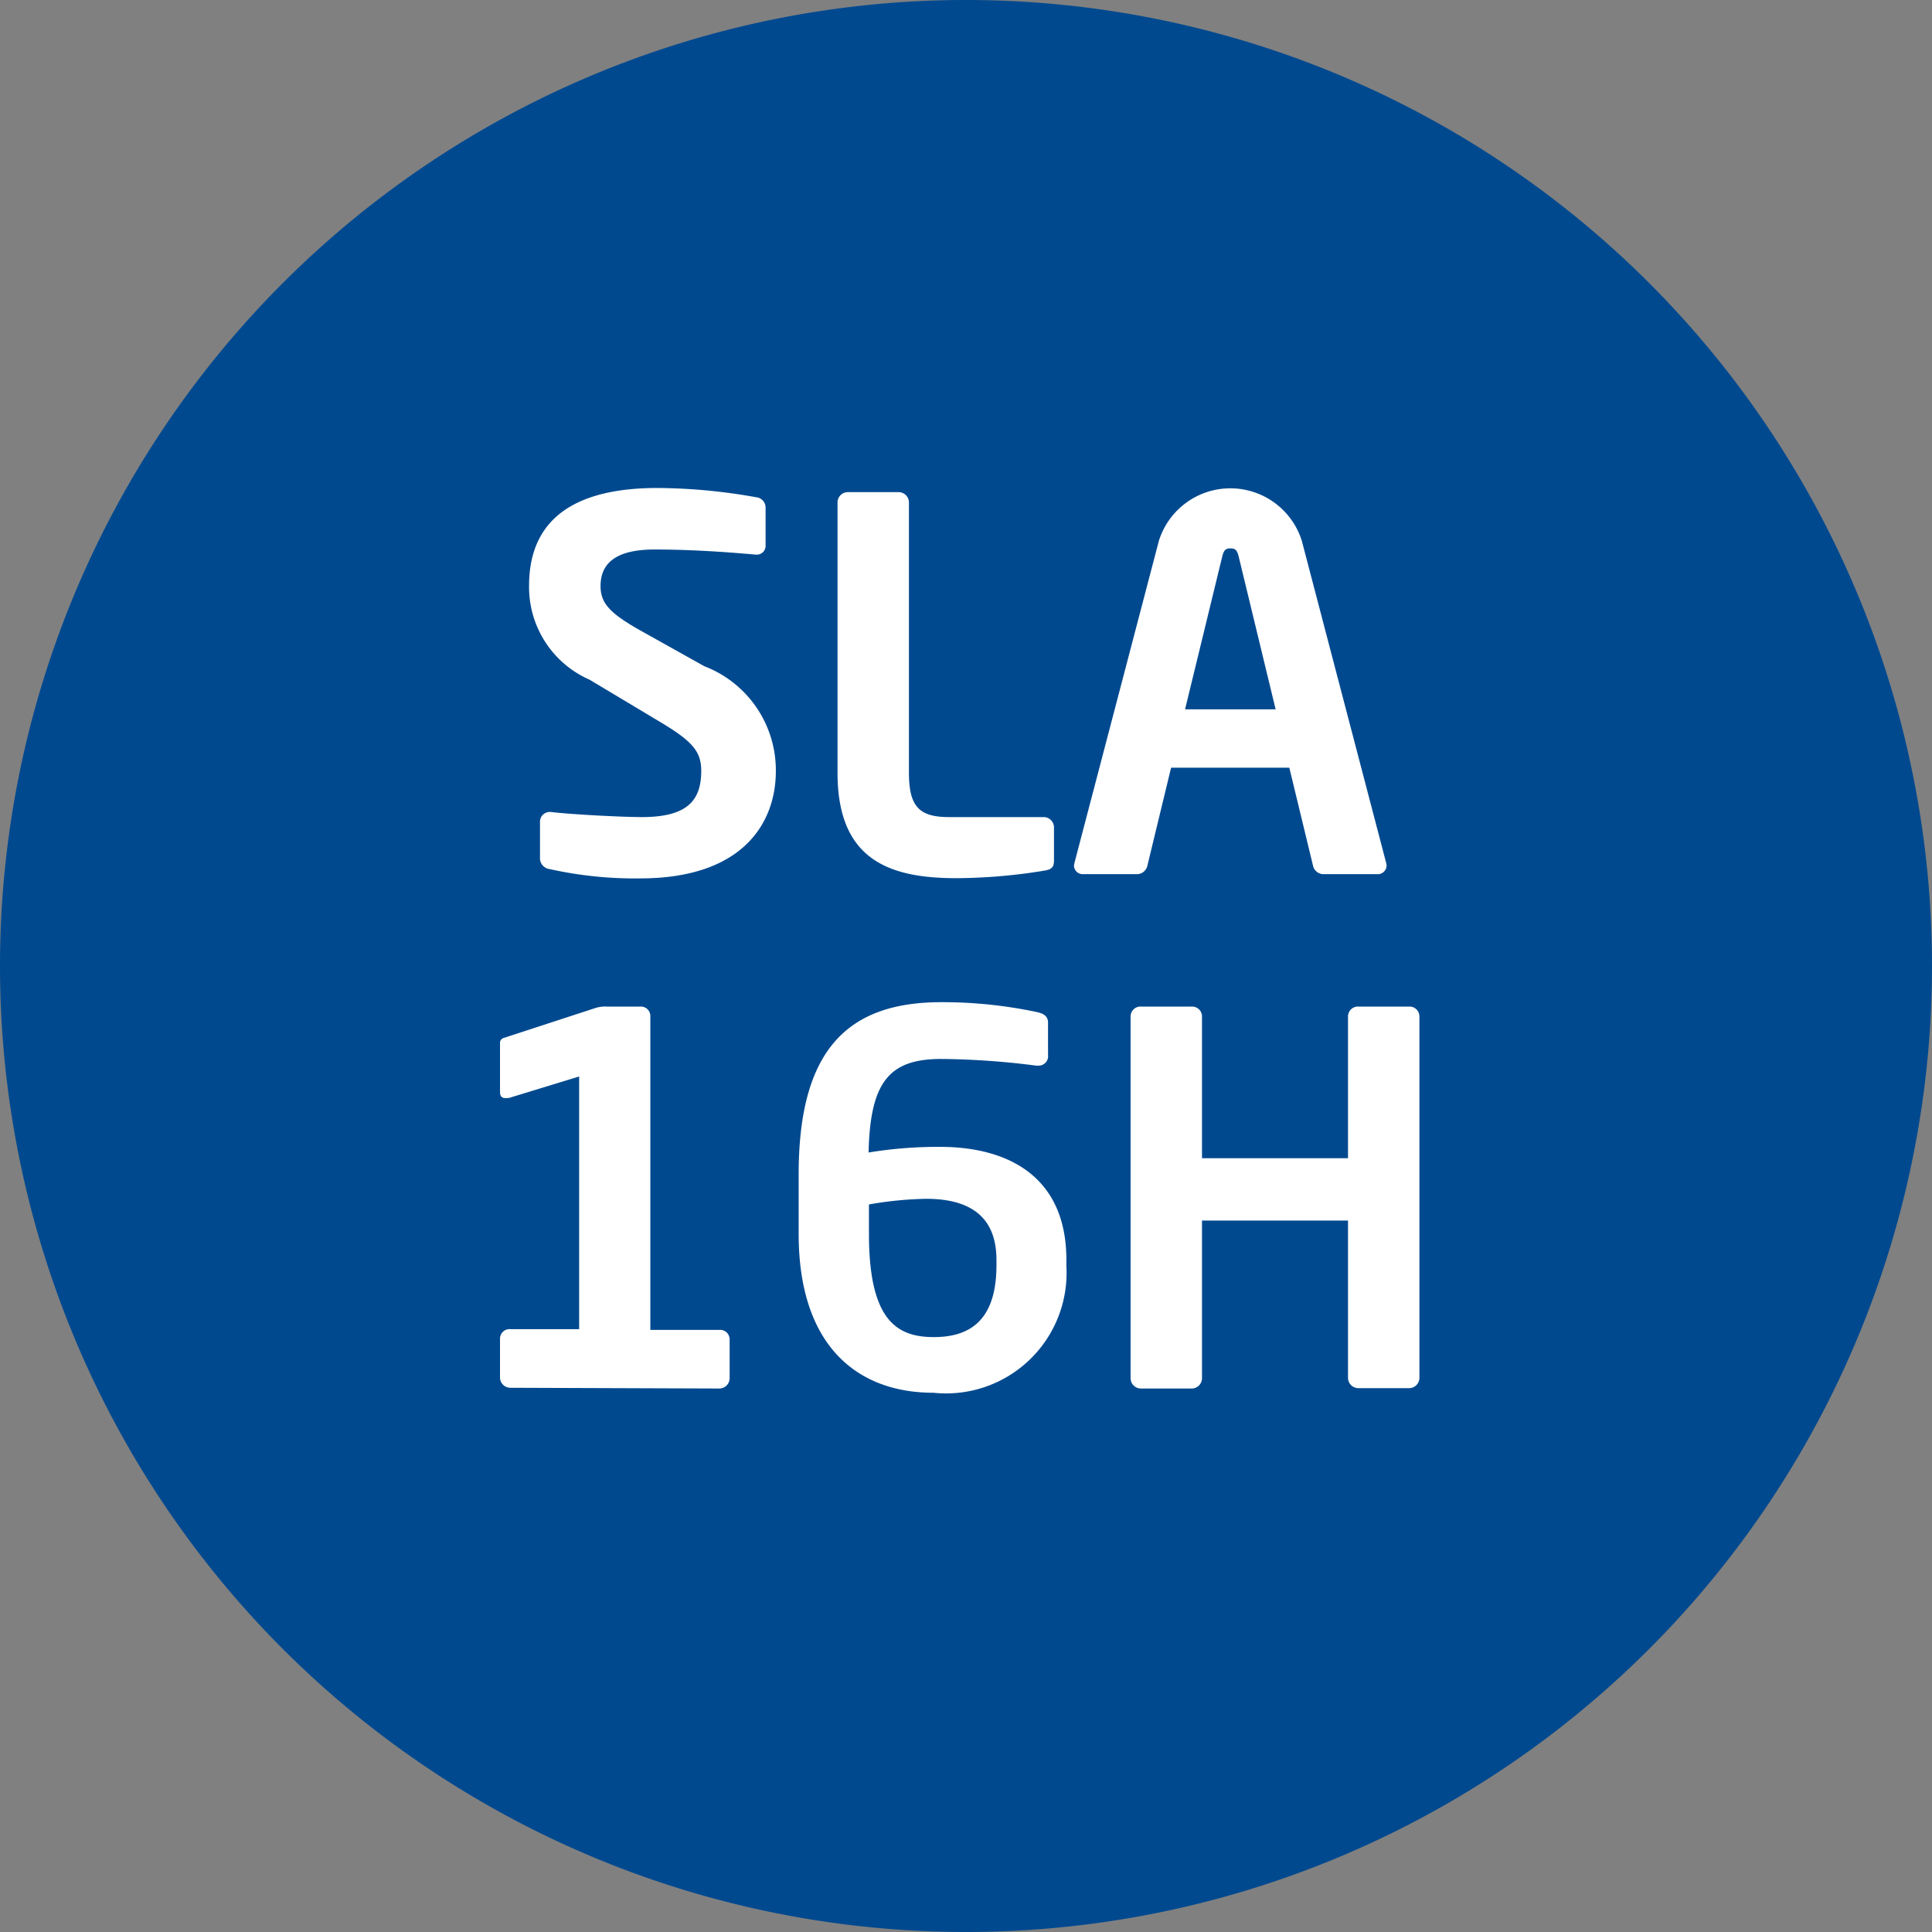 <svg xmlns="http://www.w3.org/2000/svg" width="26" height="26"><rect width="100%" height="100%" fill="#808080" stroke="none"/><defs><clipPath id="a"><path data-name="Rectangle 263" fill="none" d="M0 0h26v26H0z"/></clipPath></defs><g data-name="Groupe 1370"><g data-name="Groupe 1367"><g data-name="Groupe 1366" clip-path="url(#a)" fill="#00498f"><path data-name="Tracé 701" d="M13 26a13 13 0 0013-13A13 13 0 0013 0 13 13 0 000 13a13 13 0 0013 13"/><path data-name="Tracé 702" d="M13 22.474a9.47 9.47 0 009.47-9.47A9.47 9.47 0 0013 3.534a9.47 9.47 0 00-9.47 9.47 9.47 9.47 0 009.47 9.47"/></g></g><path data-name="Tracé 2049" d="M10.441 10.377a1.5 1.5 0 00-.962-1.411l-.83-.464c-.45-.249-.567-.387-.567-.616 0-.311.214-.491.726-.491.45 0 .906.028 1.363.069h.014a.118.118 0 00.118-.125v-.516a.14.14 0 00-.125-.131 7.731 7.731 0 00-1.328-.125c-1.287 0-1.73.554-1.73 1.315a1.361 1.361 0 00.816 1.266l.913.547c.457.27.588.408.588.678 0 .4-.187.623-.8.623-.256 0-.948-.035-1.225-.069h-.014a.131.131 0 00-.131.131v.5a.148.148 0 00.131.138 5.294 5.294 0 001.225.125c1.379-.003 1.818-.75 1.818-1.444zm3.743 1.2v-.443a.139.139 0 00-.138-.138h-1.274c-.4 0-.54-.138-.54-.6V6.761a.139.139 0 00-.138-.138h-.685a.139.139 0 00-.138.138V10.4c0 1.176.7 1.418 1.6 1.418a7.509 7.509 0 001.176-.1c.102-.017.137-.041.137-.141zm4.477.069a.3.3 0 01-.007-.035l-1.135-4.334a1.008 1.008 0 00-1.923 0l-1.136 4.334a.3.3 0 01-.007.035.118.118 0 00.125.118h.733a.146.146 0 00.131-.118l.318-1.315h1.591l.318 1.315a.146.146 0 00.131.118h.733a.118.118 0 00.127-.118zm-1.494-2.1h-1.219l.5-2.055c.021-.083.042-.111.111-.111s.09.028.111.111zm-7.486 9.14a.139.139 0 00.138-.138v-.526a.128.128 0 00-.138-.125h-.929v-4.22a.127.127 0 00-.131-.131h-.457a.439.439 0 00-.162.023l-1.225.4a.07.07 0 00-.048.076v.65c0 .062.028.083.076.083a.206.206 0 00.083-.014l.906-.277v3.4h-.927a.128.128 0 00-.138.125v.526a.139.139 0 00.138.138zm4.67-1.661v-.069c0-1.135-.8-1.522-1.7-1.522a5.743 5.743 0 00-.962.076c.021-.948.277-1.259.976-1.259a10.468 10.468 0 011.28.09h.028a.128.128 0 00.131-.145v-.433c0-.09-.062-.125-.159-.145a6.117 6.117 0 00-1.28-.131c-1.266 0-1.917.65-1.917 2.318v.8c0 1.5.782 2.138 1.813 2.138a1.622 1.622 0 001.789-1.721zm-.941 0c0 .761-.374.969-.844.969-.505 0-.872-.235-.872-1.391v-.394a4.894 4.894 0 01.768-.076c.505 0 .948.173.948.823zm5.692 1.519v-4.867a.133.133 0 00-.138-.131h-.685a.133.133 0 00-.138.131v1.91h-1.965v-1.91a.133.133 0 00-.138-.131h-.685a.133.133 0 00-.138.131v4.871a.139.139 0 00.138.138h.685a.139.139 0 00.138-.138v-2.122h1.965v2.117a.139.139 0 00.138.138h.685a.139.139 0 00.138-.137z" fill="#fff"/></g></svg>